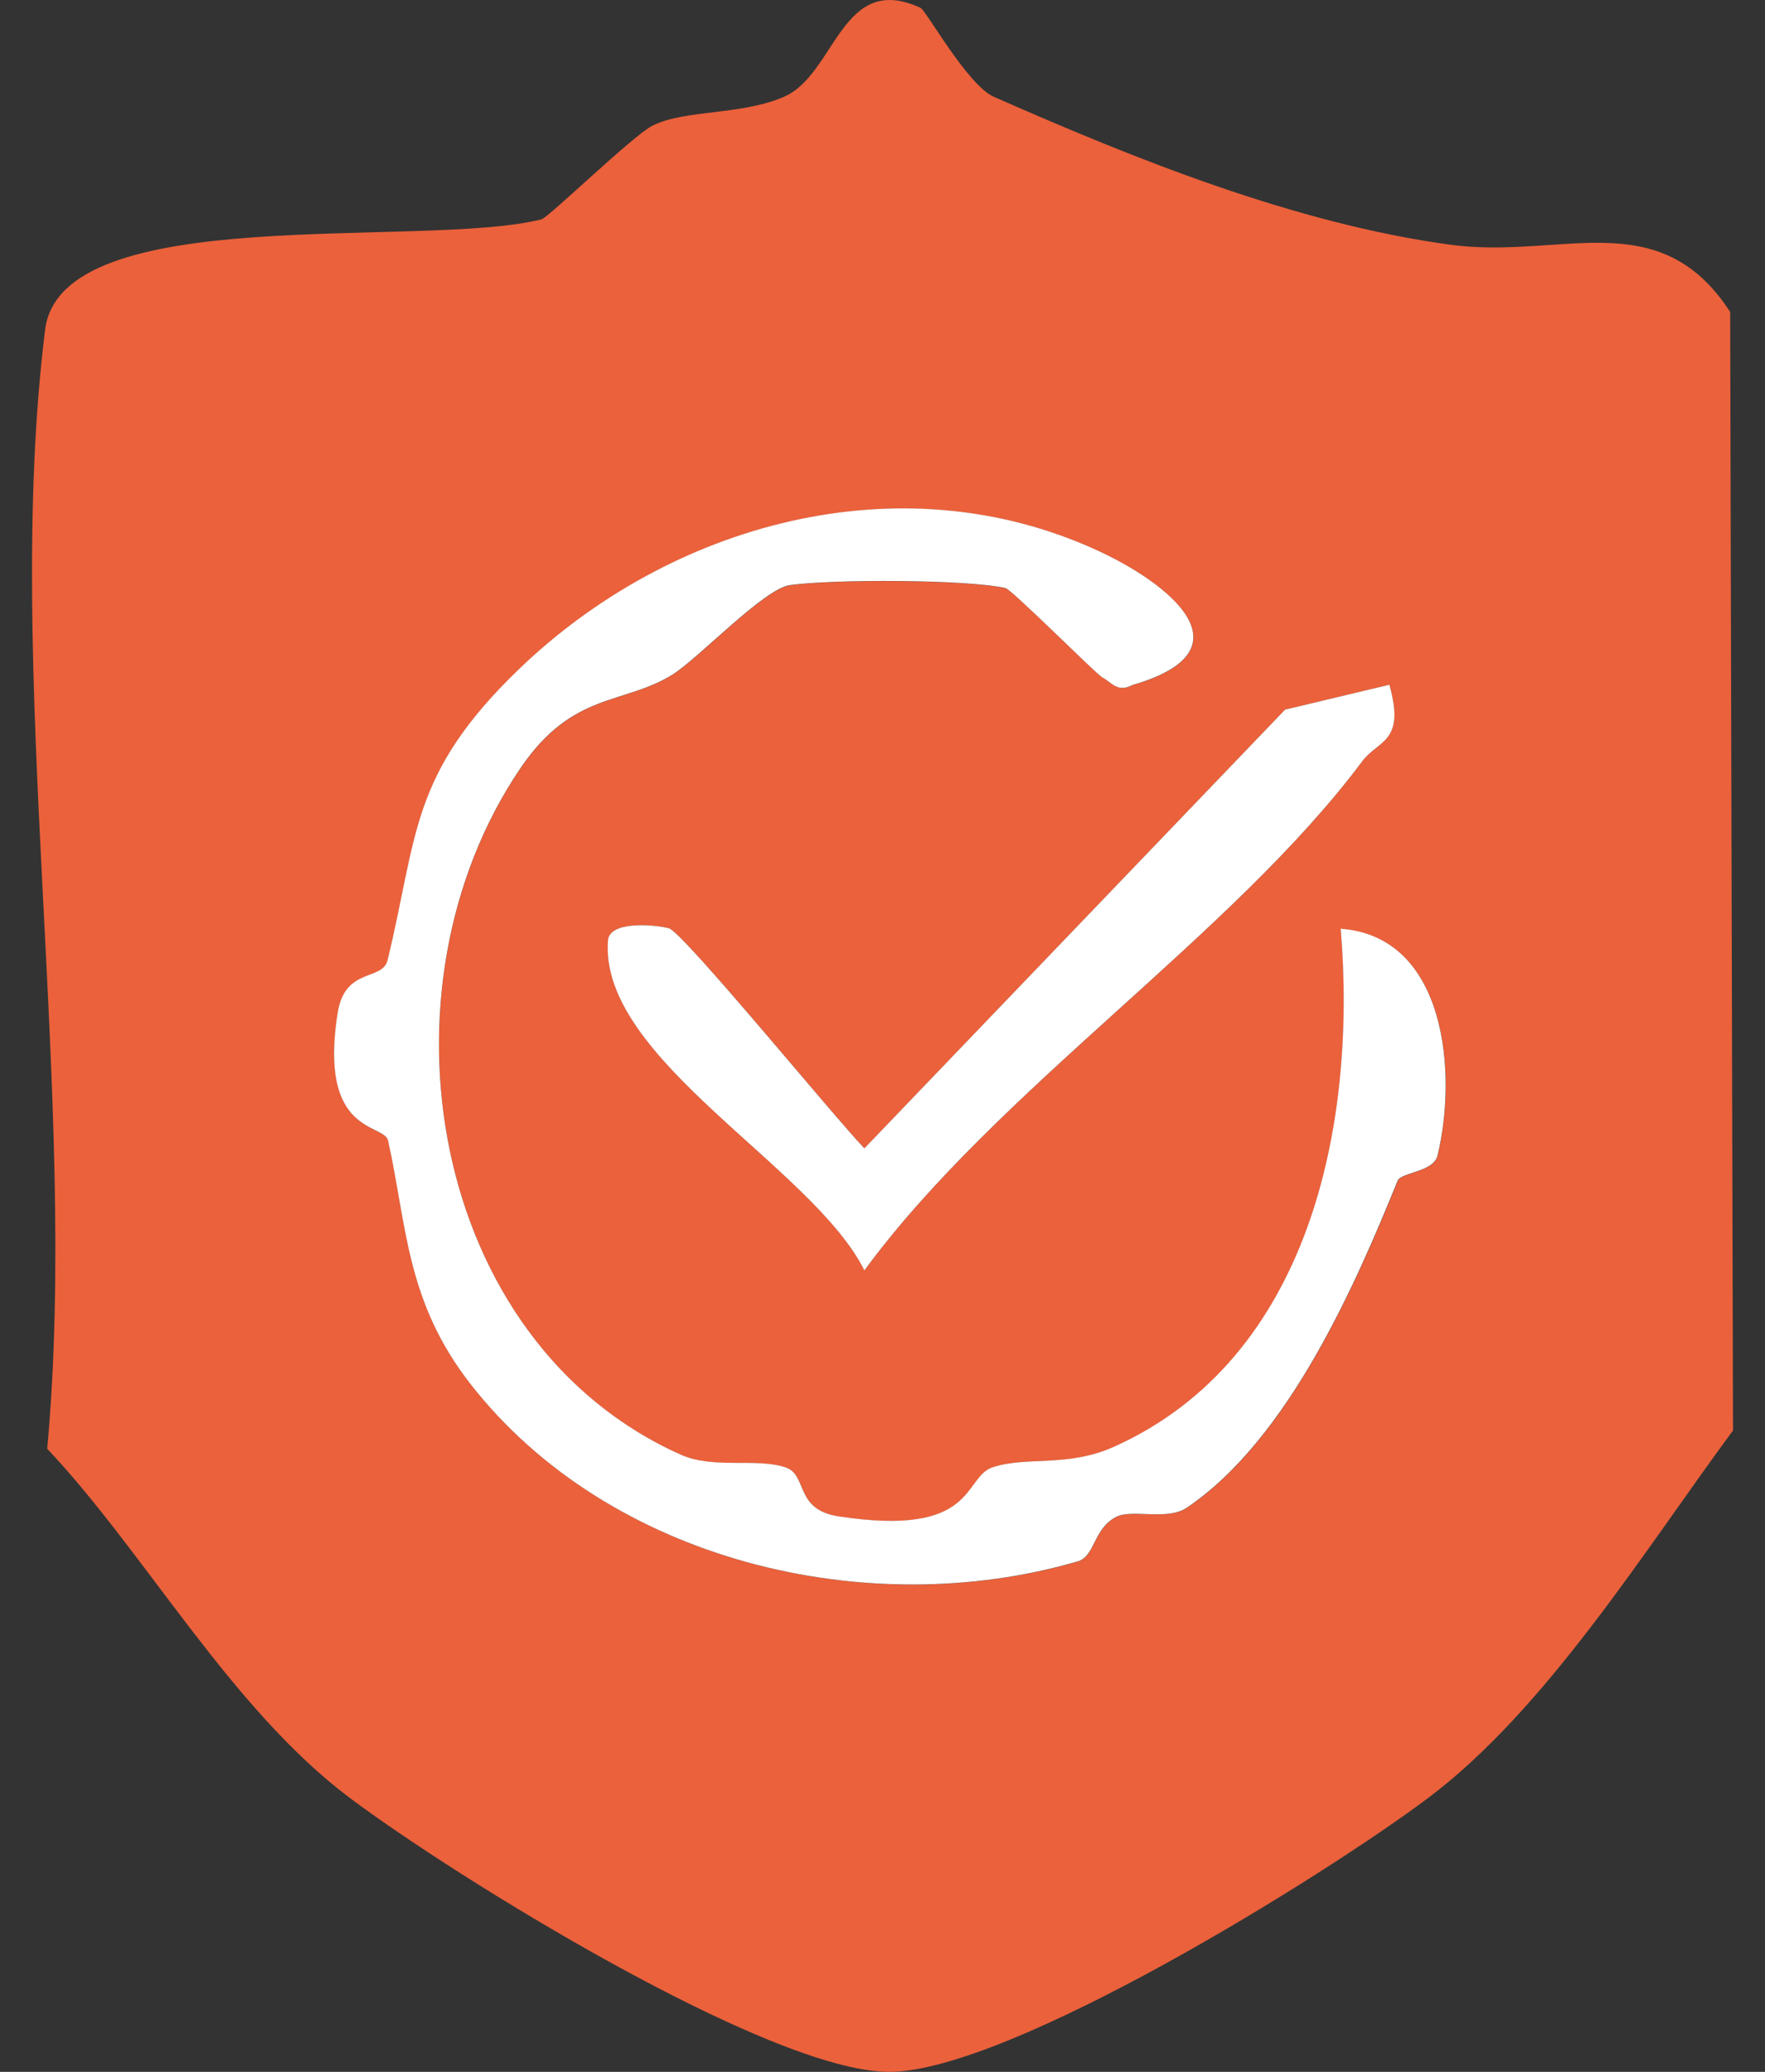 <?xml version="1.0" encoding="utf-8"?><svg xmlns="http://www.w3.org/2000/svg" xml:space="preserve" id="レイヤー_1" width="23" height="27" x="0" y="0"><rect width="100%" height="100%" fill="#333333" stroke="none"/><style>.st1{fill:#fff}</style><path d="M11.997.103c.07.032.612 1.007.951 1.157 1.825.805 3.931 1.656 5.958 1.93 1.438.194 2.713-.551 3.64.875l.037 14.577c-1.135 1.534-2.426 3.626-3.969 4.786C17.269 24.439 13.149 27 11.585 27s-5.684-2.561-7.03-3.572c-1.551-1.165-2.678-3.214-3.94-4.548C1.036 14.318.036 8.725.588 4.296c.209-1.684 4.897-1.047 6.467-1.437.092-.023 1.194-1.094 1.447-1.221.423-.213 1.165-.134 1.719-.379.671-.296.743-1.636 1.776-1.156m2.365 8.723c.121.063.196.205.395.104 1.584-.459.467-1.334-.466-1.76-2.576-1.177-5.558-.34-7.522 1.548-1.436 1.379-1.319 2.173-1.717 3.797-.067.275-.555.086-.65.686-.254 1.599.607 1.438.657 1.665.248 1.121.233 2.098 1.079 3.178 1.798 2.297 5.154 3.107 7.907 2.306.23-.066.201-.431.509-.583.207-.102.657.056.914-.117 1.333-.9 2.206-2.93 2.748-4.26.044-.111.466-.114.518-.327.257-1.048.127-2.855-1.261-2.957.213 2.564-.405 5.601-2.952 6.749-.608.273-1.143.12-1.585.268-.39.131-.197.918-2.007.64-.579-.089-.396-.541-.693-.64-.382-.126-.932.028-1.364-.164-3.286-1.47-4.037-6.081-2.086-8.95.678-.997 1.34-.82 1.976-1.214.347-.216 1.192-1.12 1.535-1.168.563-.078 2.278-.076 2.806.039.083.016 1.183 1.121 1.259 1.16m3.743.097-1.358.325-5.482 5.717c-.392-.406-2.361-2.816-2.546-2.867-.169-.048-.792-.107-.796.168-.109 1.533 2.672 2.944 3.342 4.29 1.734-2.36 4.79-4.361 6.487-6.634.212-.283.567-.243.353-.999" style="fill:#eb613b"/><path d="M14.362 8.826c-.076-.039-1.177-1.145-1.261-1.163-.528-.114-2.244-.116-2.807-.038-.341.048-1.187.952-1.533 1.168-.636.394-1.298.217-1.976 1.214-1.951 2.869-1.2 7.48 2.086 8.95.432.192.982.038 1.364.165.295.097.113.55.692.639 1.81.278 1.617-.509 2.007-.639.442-.148.977.005 1.585-.269 2.547-1.147 3.165-4.185 2.952-6.75 1.388.103 1.518 1.91 1.261 2.958-.052.213-.473.216-.519.326-.541 1.331-1.414 3.36-2.747 4.261-.257.173-.707.016-.914.117-.308.152-.278.517-.509.583-2.753.802-6.109-.009-7.907-2.305-.846-1.081-.831-2.058-1.079-3.179-.05-.227-.911-.066-.657-1.665.095-.6.583-.41.65-.686.397-1.624.282-2.417 1.717-3.797 1.964-1.888 4.946-2.725 7.522-1.548.934.426 2.05 1.301.466 1.76-.196.103-.272-.039-.393-.102" class="st1"/><path d="M18.105 8.923c.214.756-.142.716-.354.999-1.697 2.272-4.753 4.273-6.487 6.634-.67-1.346-3.451-2.757-3.342-4.29.005-.275.627-.216.796-.168.185.051 2.154 2.461 2.546 2.867l5.482-5.717z" class="st1"/></svg>